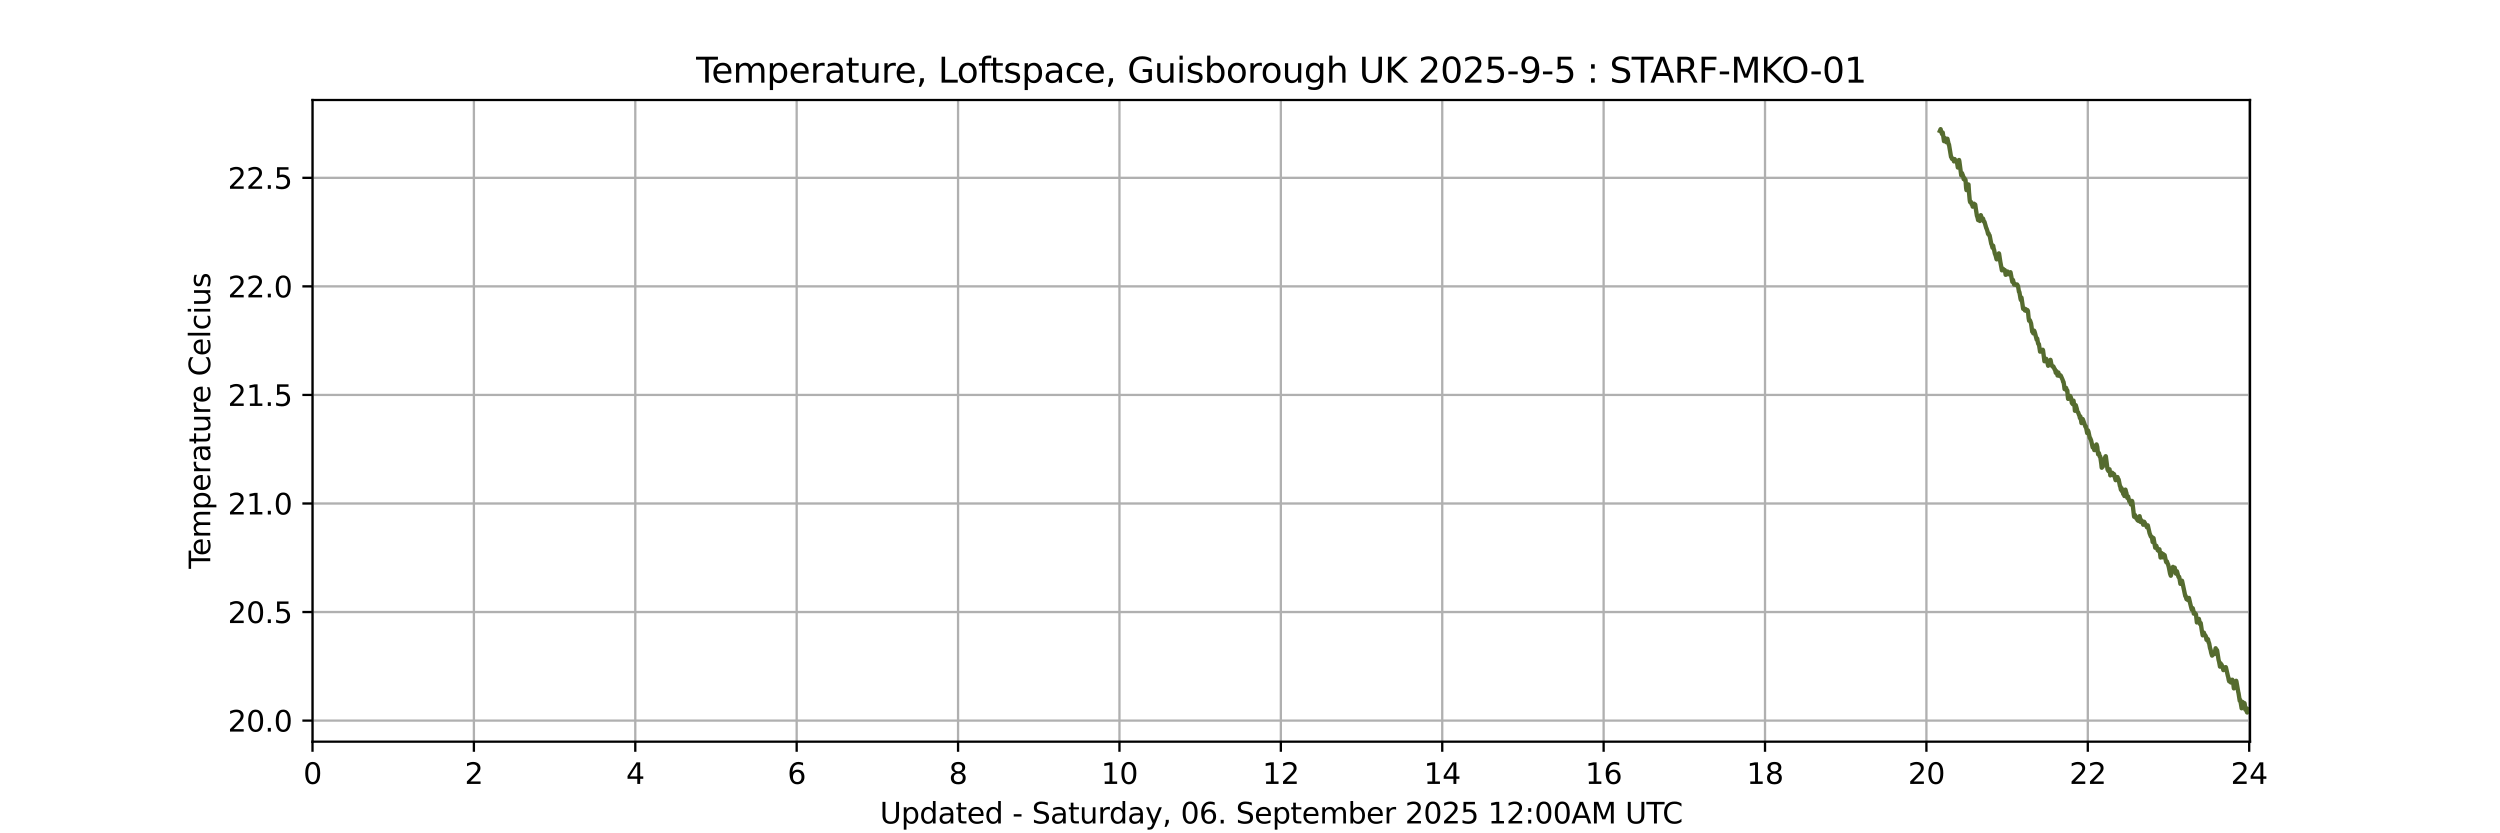 <?xml version="1.0" encoding="utf-8" standalone="no"?>
<!DOCTYPE svg PUBLIC "-//W3C//DTD SVG 1.1//EN"
  "http://www.w3.org/Graphics/SVG/1.1/DTD/svg11.dtd">
<svg xmlns:xlink="http://www.w3.org/1999/xlink" width="864pt" height="288pt" viewBox="0 0 864 288" xmlns="http://www.w3.org/2000/svg" version="1.1">
 <defs>
  <style type="text/css">*{stroke-linejoin: round; stroke-linecap: butt}</style>
 </defs>
 <g id="figure_1">
  <g id="patch_1">
   <path d="M 0 288 
L 864 288 
L 864 0 
L 0 0 
z
" style="fill: #ffffff"/>
  </g>
  <g id="axes_1">
   <g id="patch_2">
    <path d="M 108 256.32 
L 777.6 256.32 
L 777.6 34.56 
L 108 34.56 
z
" style="fill: #ffffff"/>
   </g>
   <g id="matplotlib.axis_1">
    <g id="xtick_1">
     <g id="line2d_1">
      <path d="M 108 256.32 
L 108 34.56 
" clip-path="url(#p10f1453104)" style="fill: none; stroke: #b0b0b0; stroke-width: 0.8; stroke-linecap: square"/>
     </g>
     <g id="line2d_2">
      <defs>
       <path id="mebbc274915" d="M 0 0 
L 0 3.5 
" style="stroke: #000000; stroke-width: 0.8"/>
      </defs>
      <g>
       <use xlink:href="#mebbc274915" x="108" y="256.32" style="stroke: #000000; stroke-width: 0.8"/>
      </g>
     </g>
     <g id="text_1">
      <!-- 0 -->
      <g transform="translate(104.819 270.918) scale(0.1 -0.1)">
       <defs>
        <path id="DejaVuSans-30" d="M 2034 4250 
Q 1547 4250 1301 3770 
Q 1056 3291 1056 2328 
Q 1056 1369 1301 889 
Q 1547 409 2034 409 
Q 2525 409 2770 889 
Q 3016 1369 3016 2328 
Q 3016 3291 2770 3770 
Q 2525 4250 2034 4250 
z
M 2034 4750 
Q 2819 4750 3233 4129 
Q 3647 3509 3647 2328 
Q 3647 1150 3233 529 
Q 2819 -91 2034 -91 
Q 1250 -91 836 529 
Q 422 1150 422 2328 
Q 422 3509 836 4129 
Q 1250 4750 2034 4750 
z
" transform="scale(0.016)"/>
       </defs>
       <use xlink:href="#DejaVuSans-30"/>
      </g>
     </g>
    </g>
    <g id="xtick_2">
     <g id="line2d_3">
      <path d="M 163.777 256.32 
L 163.777 34.56 
" clip-path="url(#p10f1453104)" style="fill: none; stroke: #b0b0b0; stroke-width: 0.8; stroke-linecap: square"/>
     </g>
     <g id="line2d_4">
      <g>
       <use xlink:href="#mebbc274915" x="163.777" y="256.32" style="stroke: #000000; stroke-width: 0.8"/>
      </g>
     </g>
     <g id="text_2">
      <!-- 2 -->
      <g transform="translate(160.596 270.918) scale(0.1 -0.1)">
       <defs>
        <path id="DejaVuSans-32" d="M 1228 531 
L 3431 531 
L 3431 0 
L 469 0 
L 469 531 
Q 828 903 1448 1529 
Q 2069 2156 2228 2338 
Q 2531 2678 2651 2914 
Q 2772 3150 2772 3378 
Q 2772 3750 2511 3984 
Q 2250 4219 1831 4219 
Q 1534 4219 1204 4116 
Q 875 4013 500 3803 
L 500 4441 
Q 881 4594 1212 4672 
Q 1544 4750 1819 4750 
Q 2544 4750 2975 4387 
Q 3406 4025 3406 3419 
Q 3406 3131 3298 2873 
Q 3191 2616 2906 2266 
Q 2828 2175 2409 1742 
Q 1991 1309 1228 531 
z
" transform="scale(0.016)"/>
       </defs>
       <use xlink:href="#DejaVuSans-32"/>
      </g>
     </g>
    </g>
    <g id="xtick_3">
     <g id="line2d_5">
      <path d="M 219.554 256.32 
L 219.554 34.56 
" clip-path="url(#p10f1453104)" style="fill: none; stroke: #b0b0b0; stroke-width: 0.8; stroke-linecap: square"/>
     </g>
     <g id="line2d_6">
      <g>
       <use xlink:href="#mebbc274915" x="219.554" y="256.32" style="stroke: #000000; stroke-width: 0.8"/>
      </g>
     </g>
     <g id="text_3">
      <!-- 4 -->
      <g transform="translate(216.372 270.918) scale(0.1 -0.1)">
       <defs>
        <path id="DejaVuSans-34" d="M 2419 4116 
L 825 1625 
L 2419 1625 
L 2419 4116 
z
M 2253 4666 
L 3047 4666 
L 3047 1625 
L 3713 1625 
L 3713 1100 
L 3047 1100 
L 3047 0 
L 2419 0 
L 2419 1100 
L 313 1100 
L 313 1709 
L 2253 4666 
z
" transform="scale(0.016)"/>
       </defs>
       <use xlink:href="#DejaVuSans-34"/>
      </g>
     </g>
    </g>
    <g id="xtick_4">
     <g id="line2d_7">
      <path d="M 275.33 256.32 
L 275.33 34.56 
" clip-path="url(#p10f1453104)" style="fill: none; stroke: #b0b0b0; stroke-width: 0.8; stroke-linecap: square"/>
     </g>
     <g id="line2d_8">
      <g>
       <use xlink:href="#mebbc274915" x="275.33" y="256.32" style="stroke: #000000; stroke-width: 0.8"/>
      </g>
     </g>
     <g id="text_4">
      <!-- 6 -->
      <g transform="translate(272.149 270.918) scale(0.1 -0.1)">
       <defs>
        <path id="DejaVuSans-36" d="M 2113 2584 
Q 1688 2584 1439 2293 
Q 1191 2003 1191 1497 
Q 1191 994 1439 701 
Q 1688 409 2113 409 
Q 2538 409 2786 701 
Q 3034 994 3034 1497 
Q 3034 2003 2786 2293 
Q 2538 2584 2113 2584 
z
M 3366 4563 
L 3366 3988 
Q 3128 4100 2886 4159 
Q 2644 4219 2406 4219 
Q 1781 4219 1451 3797 
Q 1122 3375 1075 2522 
Q 1259 2794 1537 2939 
Q 1816 3084 2150 3084 
Q 2853 3084 3261 2657 
Q 3669 2231 3669 1497 
Q 3669 778 3244 343 
Q 2819 -91 2113 -91 
Q 1303 -91 875 529 
Q 447 1150 447 2328 
Q 447 3434 972 4092 
Q 1497 4750 2381 4750 
Q 2619 4750 2861 4703 
Q 3103 4656 3366 4563 
z
" transform="scale(0.016)"/>
       </defs>
       <use xlink:href="#DejaVuSans-36"/>
      </g>
     </g>
    </g>
    <g id="xtick_5">
     <g id="line2d_9">
      <path d="M 331.107 256.32 
L 331.107 34.56 
" clip-path="url(#p10f1453104)" style="fill: none; stroke: #b0b0b0; stroke-width: 0.8; stroke-linecap: square"/>
     </g>
     <g id="line2d_10">
      <g>
       <use xlink:href="#mebbc274915" x="331.107" y="256.32" style="stroke: #000000; stroke-width: 0.8"/>
      </g>
     </g>
     <g id="text_5">
      <!-- 8 -->
      <g transform="translate(327.926 270.918) scale(0.1 -0.1)">
       <defs>
        <path id="DejaVuSans-38" d="M 2034 2216 
Q 1584 2216 1326 1975 
Q 1069 1734 1069 1313 
Q 1069 891 1326 650 
Q 1584 409 2034 409 
Q 2484 409 2743 651 
Q 3003 894 3003 1313 
Q 3003 1734 2745 1975 
Q 2488 2216 2034 2216 
z
M 1403 2484 
Q 997 2584 770 2862 
Q 544 3141 544 3541 
Q 544 4100 942 4425 
Q 1341 4750 2034 4750 
Q 2731 4750 3128 4425 
Q 3525 4100 3525 3541 
Q 3525 3141 3298 2862 
Q 3072 2584 2669 2484 
Q 3125 2378 3379 2068 
Q 3634 1759 3634 1313 
Q 3634 634 3220 271 
Q 2806 -91 2034 -91 
Q 1263 -91 848 271 
Q 434 634 434 1313 
Q 434 1759 690 2068 
Q 947 2378 1403 2484 
z
M 1172 3481 
Q 1172 3119 1398 2916 
Q 1625 2713 2034 2713 
Q 2441 2713 2670 2916 
Q 2900 3119 2900 3481 
Q 2900 3844 2670 4047 
Q 2441 4250 2034 4250 
Q 1625 4250 1398 4047 
Q 1172 3844 1172 3481 
z
" transform="scale(0.016)"/>
       </defs>
       <use xlink:href="#DejaVuSans-38"/>
      </g>
     </g>
    </g>
    <g id="xtick_6">
     <g id="line2d_11">
      <path d="M 386.884 256.32 
L 386.884 34.56 
" clip-path="url(#p10f1453104)" style="fill: none; stroke: #b0b0b0; stroke-width: 0.8; stroke-linecap: square"/>
     </g>
     <g id="line2d_12">
      <g>
       <use xlink:href="#mebbc274915" x="386.884" y="256.32" style="stroke: #000000; stroke-width: 0.8"/>
      </g>
     </g>
     <g id="text_6">
      <!-- 10 -->
      <g transform="translate(380.521 270.918) scale(0.1 -0.1)">
       <defs>
        <path id="DejaVuSans-31" d="M 794 531 
L 1825 531 
L 1825 4091 
L 703 3866 
L 703 4441 
L 1819 4666 
L 2450 4666 
L 2450 531 
L 3481 531 
L 3481 0 
L 794 0 
L 794 531 
z
" transform="scale(0.016)"/>
       </defs>
       <use xlink:href="#DejaVuSans-31"/>
       <use xlink:href="#DejaVuSans-30" x="63.623"/>
      </g>
     </g>
    </g>
    <g id="xtick_7">
     <g id="line2d_13">
      <path d="M 442.661 256.32 
L 442.661 34.56 
" clip-path="url(#p10f1453104)" style="fill: none; stroke: #b0b0b0; stroke-width: 0.8; stroke-linecap: square"/>
     </g>
     <g id="line2d_14">
      <g>
       <use xlink:href="#mebbc274915" x="442.661" y="256.32" style="stroke: #000000; stroke-width: 0.8"/>
      </g>
     </g>
     <g id="text_7">
      <!-- 12 -->
      <g transform="translate(436.298 270.918) scale(0.1 -0.1)">
       <use xlink:href="#DejaVuSans-31"/>
       <use xlink:href="#DejaVuSans-32" x="63.623"/>
      </g>
     </g>
    </g>
    <g id="xtick_8">
     <g id="line2d_15">
      <path d="M 498.437 256.32 
L 498.437 34.56 
" clip-path="url(#p10f1453104)" style="fill: none; stroke: #b0b0b0; stroke-width: 0.8; stroke-linecap: square"/>
     </g>
     <g id="line2d_16">
      <g>
       <use xlink:href="#mebbc274915" x="498.437" y="256.32" style="stroke: #000000; stroke-width: 0.8"/>
      </g>
     </g>
     <g id="text_8">
      <!-- 14 -->
      <g transform="translate(492.075 270.918) scale(0.1 -0.1)">
       <use xlink:href="#DejaVuSans-31"/>
       <use xlink:href="#DejaVuSans-34" x="63.623"/>
      </g>
     </g>
    </g>
    <g id="xtick_9">
     <g id="line2d_17">
      <path d="M 554.214 256.32 
L 554.214 34.56 
" clip-path="url(#p10f1453104)" style="fill: none; stroke: #b0b0b0; stroke-width: 0.8; stroke-linecap: square"/>
     </g>
     <g id="line2d_18">
      <g>
       <use xlink:href="#mebbc274915" x="554.214" y="256.32" style="stroke: #000000; stroke-width: 0.8"/>
      </g>
     </g>
     <g id="text_9">
      <!-- 16 -->
      <g transform="translate(547.852 270.918) scale(0.1 -0.1)">
       <use xlink:href="#DejaVuSans-31"/>
       <use xlink:href="#DejaVuSans-36" x="63.623"/>
      </g>
     </g>
    </g>
    <g id="xtick_10">
     <g id="line2d_19">
      <path d="M 609.991 256.32 
L 609.991 34.56 
" clip-path="url(#p10f1453104)" style="fill: none; stroke: #b0b0b0; stroke-width: 0.8; stroke-linecap: square"/>
     </g>
     <g id="line2d_20">
      <g>
       <use xlink:href="#mebbc274915" x="609.991" y="256.32" style="stroke: #000000; stroke-width: 0.8"/>
      </g>
     </g>
     <g id="text_10">
      <!-- 18 -->
      <g transform="translate(603.628 270.918) scale(0.1 -0.1)">
       <use xlink:href="#DejaVuSans-31"/>
       <use xlink:href="#DejaVuSans-38" x="63.623"/>
      </g>
     </g>
    </g>
    <g id="xtick_11">
     <g id="line2d_21">
      <path d="M 665.768 256.32 
L 665.768 34.56 
" clip-path="url(#p10f1453104)" style="fill: none; stroke: #b0b0b0; stroke-width: 0.8; stroke-linecap: square"/>
     </g>
     <g id="line2d_22">
      <g>
       <use xlink:href="#mebbc274915" x="665.768" y="256.32" style="stroke: #000000; stroke-width: 0.8"/>
      </g>
     </g>
     <g id="text_11">
      <!-- 20 -->
      <g transform="translate(659.405 270.918) scale(0.1 -0.1)">
       <use xlink:href="#DejaVuSans-32"/>
       <use xlink:href="#DejaVuSans-30" x="63.623"/>
      </g>
     </g>
    </g>
    <g id="xtick_12">
     <g id="line2d_23">
      <path d="M 721.544 256.32 
L 721.544 34.56 
" clip-path="url(#p10f1453104)" style="fill: none; stroke: #b0b0b0; stroke-width: 0.8; stroke-linecap: square"/>
     </g>
     <g id="line2d_24">
      <g>
       <use xlink:href="#mebbc274915" x="721.544" y="256.32" style="stroke: #000000; stroke-width: 0.8"/>
      </g>
     </g>
     <g id="text_12">
      <!-- 22 -->
      <g transform="translate(715.182 270.918) scale(0.1 -0.1)">
       <use xlink:href="#DejaVuSans-32"/>
       <use xlink:href="#DejaVuSans-32" x="63.623"/>
      </g>
     </g>
    </g>
    <g id="xtick_13">
     <g id="line2d_25">
      <path d="M 777.321 256.32 
L 777.321 34.56 
" clip-path="url(#p10f1453104)" style="fill: none; stroke: #b0b0b0; stroke-width: 0.8; stroke-linecap: square"/>
     </g>
     <g id="line2d_26">
      <g>
       <use xlink:href="#mebbc274915" x="777.321" y="256.32" style="stroke: #000000; stroke-width: 0.8"/>
      </g>
     </g>
     <g id="text_13">
      <!-- 24 -->
      <g transform="translate(770.959 270.918) scale(0.1 -0.1)">
       <use xlink:href="#DejaVuSans-32"/>
       <use xlink:href="#DejaVuSans-34" x="63.623"/>
      </g>
     </g>
    </g>
    <g id="text_14">
     <!-- Updated - Saturday, 06. September 2025 12:00AM UTC -->
     <g transform="translate(304.098 284.597) scale(0.1 -0.1)">
      <defs>
       <path id="DejaVuSans-55" d="M 556 4666 
L 1191 4666 
L 1191 1831 
Q 1191 1081 1462 751 
Q 1734 422 2344 422 
Q 2950 422 3222 751 
Q 3494 1081 3494 1831 
L 3494 4666 
L 4128 4666 
L 4128 1753 
Q 4128 841 3676 375 
Q 3225 -91 2344 -91 
Q 1459 -91 1007 375 
Q 556 841 556 1753 
L 556 4666 
z
" transform="scale(0.016)"/>
       <path id="DejaVuSans-70" d="M 1159 525 
L 1159 -1331 
L 581 -1331 
L 581 3500 
L 1159 3500 
L 1159 2969 
Q 1341 3281 1617 3432 
Q 1894 3584 2278 3584 
Q 2916 3584 3314 3078 
Q 3713 2572 3713 1747 
Q 3713 922 3314 415 
Q 2916 -91 2278 -91 
Q 1894 -91 1617 61 
Q 1341 213 1159 525 
z
M 3116 1747 
Q 3116 2381 2855 2742 
Q 2594 3103 2138 3103 
Q 1681 3103 1420 2742 
Q 1159 2381 1159 1747 
Q 1159 1113 1420 752 
Q 1681 391 2138 391 
Q 2594 391 2855 752 
Q 3116 1113 3116 1747 
z
" transform="scale(0.016)"/>
       <path id="DejaVuSans-64" d="M 2906 2969 
L 2906 4863 
L 3481 4863 
L 3481 0 
L 2906 0 
L 2906 525 
Q 2725 213 2448 61 
Q 2172 -91 1784 -91 
Q 1150 -91 751 415 
Q 353 922 353 1747 
Q 353 2572 751 3078 
Q 1150 3584 1784 3584 
Q 2172 3584 2448 3432 
Q 2725 3281 2906 2969 
z
M 947 1747 
Q 947 1113 1208 752 
Q 1469 391 1925 391 
Q 2381 391 2643 752 
Q 2906 1113 2906 1747 
Q 2906 2381 2643 2742 
Q 2381 3103 1925 3103 
Q 1469 3103 1208 2742 
Q 947 2381 947 1747 
z
" transform="scale(0.016)"/>
       <path id="DejaVuSans-61" d="M 2194 1759 
Q 1497 1759 1228 1600 
Q 959 1441 959 1056 
Q 959 750 1161 570 
Q 1363 391 1709 391 
Q 2188 391 2477 730 
Q 2766 1069 2766 1631 
L 2766 1759 
L 2194 1759 
z
M 3341 1997 
L 3341 0 
L 2766 0 
L 2766 531 
Q 2569 213 2275 61 
Q 1981 -91 1556 -91 
Q 1019 -91 701 211 
Q 384 513 384 1019 
Q 384 1609 779 1909 
Q 1175 2209 1959 2209 
L 2766 2209 
L 2766 2266 
Q 2766 2663 2505 2880 
Q 2244 3097 1772 3097 
Q 1472 3097 1187 3025 
Q 903 2953 641 2809 
L 641 3341 
Q 956 3463 1253 3523 
Q 1550 3584 1831 3584 
Q 2591 3584 2966 3190 
Q 3341 2797 3341 1997 
z
" transform="scale(0.016)"/>
       <path id="DejaVuSans-74" d="M 1172 4494 
L 1172 3500 
L 2356 3500 
L 2356 3053 
L 1172 3053 
L 1172 1153 
Q 1172 725 1289 603 
Q 1406 481 1766 481 
L 2356 481 
L 2356 0 
L 1766 0 
Q 1100 0 847 248 
Q 594 497 594 1153 
L 594 3053 
L 172 3053 
L 172 3500 
L 594 3500 
L 594 4494 
L 1172 4494 
z
" transform="scale(0.016)"/>
       <path id="DejaVuSans-65" d="M 3597 1894 
L 3597 1613 
L 953 1613 
Q 991 1019 1311 708 
Q 1631 397 2203 397 
Q 2534 397 2845 478 
Q 3156 559 3463 722 
L 3463 178 
Q 3153 47 2828 -22 
Q 2503 -91 2169 -91 
Q 1331 -91 842 396 
Q 353 884 353 1716 
Q 353 2575 817 3079 
Q 1281 3584 2069 3584 
Q 2775 3584 3186 3129 
Q 3597 2675 3597 1894 
z
M 3022 2063 
Q 3016 2534 2758 2815 
Q 2500 3097 2075 3097 
Q 1594 3097 1305 2825 
Q 1016 2553 972 2059 
L 3022 2063 
z
" transform="scale(0.016)"/>
       <path id="DejaVuSans-20" transform="scale(0.016)"/>
       <path id="DejaVuSans-2d" d="M 313 2009 
L 1997 2009 
L 1997 1497 
L 313 1497 
L 313 2009 
z
" transform="scale(0.016)"/>
       <path id="DejaVuSans-53" d="M 3425 4513 
L 3425 3897 
Q 3066 4069 2747 4153 
Q 2428 4238 2131 4238 
Q 1616 4238 1336 4038 
Q 1056 3838 1056 3469 
Q 1056 3159 1242 3001 
Q 1428 2844 1947 2747 
L 2328 2669 
Q 3034 2534 3370 2195 
Q 3706 1856 3706 1288 
Q 3706 609 3251 259 
Q 2797 -91 1919 -91 
Q 1588 -91 1214 -16 
Q 841 59 441 206 
L 441 856 
Q 825 641 1194 531 
Q 1563 422 1919 422 
Q 2459 422 2753 634 
Q 3047 847 3047 1241 
Q 3047 1584 2836 1778 
Q 2625 1972 2144 2069 
L 1759 2144 
Q 1053 2284 737 2584 
Q 422 2884 422 3419 
Q 422 4038 858 4394 
Q 1294 4750 2059 4750 
Q 2388 4750 2728 4690 
Q 3069 4631 3425 4513 
z
" transform="scale(0.016)"/>
       <path id="DejaVuSans-75" d="M 544 1381 
L 544 3500 
L 1119 3500 
L 1119 1403 
Q 1119 906 1312 657 
Q 1506 409 1894 409 
Q 2359 409 2629 706 
Q 2900 1003 2900 1516 
L 2900 3500 
L 3475 3500 
L 3475 0 
L 2900 0 
L 2900 538 
Q 2691 219 2414 64 
Q 2138 -91 1772 -91 
Q 1169 -91 856 284 
Q 544 659 544 1381 
z
M 1991 3584 
L 1991 3584 
z
" transform="scale(0.016)"/>
       <path id="DejaVuSans-72" d="M 2631 2963 
Q 2534 3019 2420 3045 
Q 2306 3072 2169 3072 
Q 1681 3072 1420 2755 
Q 1159 2438 1159 1844 
L 1159 0 
L 581 0 
L 581 3500 
L 1159 3500 
L 1159 2956 
Q 1341 3275 1631 3429 
Q 1922 3584 2338 3584 
Q 2397 3584 2469 3576 
Q 2541 3569 2628 3553 
L 2631 2963 
z
" transform="scale(0.016)"/>
       <path id="DejaVuSans-79" d="M 2059 -325 
Q 1816 -950 1584 -1140 
Q 1353 -1331 966 -1331 
L 506 -1331 
L 506 -850 
L 844 -850 
Q 1081 -850 1212 -737 
Q 1344 -625 1503 -206 
L 1606 56 
L 191 3500 
L 800 3500 
L 1894 763 
L 2988 3500 
L 3597 3500 
L 2059 -325 
z
" transform="scale(0.016)"/>
       <path id="DejaVuSans-2c" d="M 750 794 
L 1409 794 
L 1409 256 
L 897 -744 
L 494 -744 
L 750 256 
L 750 794 
z
" transform="scale(0.016)"/>
       <path id="DejaVuSans-2e" d="M 684 794 
L 1344 794 
L 1344 0 
L 684 0 
L 684 794 
z
" transform="scale(0.016)"/>
       <path id="DejaVuSans-6d" d="M 3328 2828 
Q 3544 3216 3844 3400 
Q 4144 3584 4550 3584 
Q 5097 3584 5394 3201 
Q 5691 2819 5691 2113 
L 5691 0 
L 5113 0 
L 5113 2094 
Q 5113 2597 4934 2840 
Q 4756 3084 4391 3084 
Q 3944 3084 3684 2787 
Q 3425 2491 3425 1978 
L 3425 0 
L 2847 0 
L 2847 2094 
Q 2847 2600 2669 2842 
Q 2491 3084 2119 3084 
Q 1678 3084 1418 2786 
Q 1159 2488 1159 1978 
L 1159 0 
L 581 0 
L 581 3500 
L 1159 3500 
L 1159 2956 
Q 1356 3278 1631 3431 
Q 1906 3584 2284 3584 
Q 2666 3584 2933 3390 
Q 3200 3197 3328 2828 
z
" transform="scale(0.016)"/>
       <path id="DejaVuSans-62" d="M 3116 1747 
Q 3116 2381 2855 2742 
Q 2594 3103 2138 3103 
Q 1681 3103 1420 2742 
Q 1159 2381 1159 1747 
Q 1159 1113 1420 752 
Q 1681 391 2138 391 
Q 2594 391 2855 752 
Q 3116 1113 3116 1747 
z
M 1159 2969 
Q 1341 3281 1617 3432 
Q 1894 3584 2278 3584 
Q 2916 3584 3314 3078 
Q 3713 2572 3713 1747 
Q 3713 922 3314 415 
Q 2916 -91 2278 -91 
Q 1894 -91 1617 61 
Q 1341 213 1159 525 
L 1159 0 
L 581 0 
L 581 4863 
L 1159 4863 
L 1159 2969 
z
" transform="scale(0.016)"/>
       <path id="DejaVuSans-35" d="M 691 4666 
L 3169 4666 
L 3169 4134 
L 1269 4134 
L 1269 2991 
Q 1406 3038 1543 3061 
Q 1681 3084 1819 3084 
Q 2600 3084 3056 2656 
Q 3513 2228 3513 1497 
Q 3513 744 3044 326 
Q 2575 -91 1722 -91 
Q 1428 -91 1123 -41 
Q 819 9 494 109 
L 494 744 
Q 775 591 1075 516 
Q 1375 441 1709 441 
Q 2250 441 2565 725 
Q 2881 1009 2881 1497 
Q 2881 1984 2565 2268 
Q 2250 2553 1709 2553 
Q 1456 2553 1204 2497 
Q 953 2441 691 2322 
L 691 4666 
z
" transform="scale(0.016)"/>
       <path id="DejaVuSans-3a" d="M 750 794 
L 1409 794 
L 1409 0 
L 750 0 
L 750 794 
z
M 750 3309 
L 1409 3309 
L 1409 2516 
L 750 2516 
L 750 3309 
z
" transform="scale(0.016)"/>
       <path id="DejaVuSans-41" d="M 2188 4044 
L 1331 1722 
L 3047 1722 
L 2188 4044 
z
M 1831 4666 
L 2547 4666 
L 4325 0 
L 3669 0 
L 3244 1197 
L 1141 1197 
L 716 0 
L 50 0 
L 1831 4666 
z
" transform="scale(0.016)"/>
       <path id="DejaVuSans-4d" d="M 628 4666 
L 1569 4666 
L 2759 1491 
L 3956 4666 
L 4897 4666 
L 4897 0 
L 4281 0 
L 4281 4097 
L 3078 897 
L 2444 897 
L 1241 4097 
L 1241 0 
L 628 0 
L 628 4666 
z
" transform="scale(0.016)"/>
       <path id="DejaVuSans-54" d="M -19 4666 
L 3928 4666 
L 3928 4134 
L 2272 4134 
L 2272 0 
L 1638 0 
L 1638 4134 
L -19 4134 
L -19 4666 
z
" transform="scale(0.016)"/>
       <path id="DejaVuSans-43" d="M 4122 4306 
L 4122 3641 
Q 3803 3938 3442 4084 
Q 3081 4231 2675 4231 
Q 1875 4231 1450 3742 
Q 1025 3253 1025 2328 
Q 1025 1406 1450 917 
Q 1875 428 2675 428 
Q 3081 428 3442 575 
Q 3803 722 4122 1019 
L 4122 359 
Q 3791 134 3420 21 
Q 3050 -91 2638 -91 
Q 1578 -91 968 557 
Q 359 1206 359 2328 
Q 359 3453 968 4101 
Q 1578 4750 2638 4750 
Q 3056 4750 3426 4639 
Q 3797 4528 4122 4306 
z
" transform="scale(0.016)"/>
      </defs>
      <use xlink:href="#DejaVuSans-55"/>
      <use xlink:href="#DejaVuSans-70" x="73.193"/>
      <use xlink:href="#DejaVuSans-64" x="136.67"/>
      <use xlink:href="#DejaVuSans-61" x="200.146"/>
      <use xlink:href="#DejaVuSans-74" x="261.426"/>
      <use xlink:href="#DejaVuSans-65" x="300.635"/>
      <use xlink:href="#DejaVuSans-64" x="362.158"/>
      <use xlink:href="#DejaVuSans-20" x="425.635"/>
      <use xlink:href="#DejaVuSans-2d" x="457.422"/>
      <use xlink:href="#DejaVuSans-20" x="493.506"/>
      <use xlink:href="#DejaVuSans-53" x="525.293"/>
      <use xlink:href="#DejaVuSans-61" x="588.77"/>
      <use xlink:href="#DejaVuSans-74" x="650.049"/>
      <use xlink:href="#DejaVuSans-75" x="689.258"/>
      <use xlink:href="#DejaVuSans-72" x="752.637"/>
      <use xlink:href="#DejaVuSans-64" x="792"/>
      <use xlink:href="#DejaVuSans-61" x="855.477"/>
      <use xlink:href="#DejaVuSans-79" x="916.756"/>
      <use xlink:href="#DejaVuSans-2c" x="975.936"/>
      <use xlink:href="#DejaVuSans-20" x="1007.723"/>
      <use xlink:href="#DejaVuSans-30" x="1039.51"/>
      <use xlink:href="#DejaVuSans-36" x="1103.133"/>
      <use xlink:href="#DejaVuSans-2e" x="1166.756"/>
      <use xlink:href="#DejaVuSans-20" x="1198.543"/>
      <use xlink:href="#DejaVuSans-53" x="1230.33"/>
      <use xlink:href="#DejaVuSans-65" x="1293.807"/>
      <use xlink:href="#DejaVuSans-70" x="1355.33"/>
      <use xlink:href="#DejaVuSans-74" x="1418.807"/>
      <use xlink:href="#DejaVuSans-65" x="1458.016"/>
      <use xlink:href="#DejaVuSans-6d" x="1519.539"/>
      <use xlink:href="#DejaVuSans-62" x="1616.951"/>
      <use xlink:href="#DejaVuSans-65" x="1680.428"/>
      <use xlink:href="#DejaVuSans-72" x="1741.951"/>
      <use xlink:href="#DejaVuSans-20" x="1783.064"/>
      <use xlink:href="#DejaVuSans-32" x="1814.852"/>
      <use xlink:href="#DejaVuSans-30" x="1878.475"/>
      <use xlink:href="#DejaVuSans-32" x="1942.098"/>
      <use xlink:href="#DejaVuSans-35" x="2005.721"/>
      <use xlink:href="#DejaVuSans-20" x="2069.344"/>
      <use xlink:href="#DejaVuSans-31" x="2101.131"/>
      <use xlink:href="#DejaVuSans-32" x="2164.754"/>
      <use xlink:href="#DejaVuSans-3a" x="2228.377"/>
      <use xlink:href="#DejaVuSans-30" x="2262.068"/>
      <use xlink:href="#DejaVuSans-30" x="2325.691"/>
      <use xlink:href="#DejaVuSans-41" x="2389.314"/>
      <use xlink:href="#DejaVuSans-4d" x="2457.723"/>
      <use xlink:href="#DejaVuSans-20" x="2544.002"/>
      <use xlink:href="#DejaVuSans-55" x="2575.789"/>
      <use xlink:href="#DejaVuSans-54" x="2648.982"/>
      <use xlink:href="#DejaVuSans-43" x="2704.191"/>
     </g>
    </g>
   </g>
   <g id="matplotlib.axis_2">
    <g id="ytick_1">
     <g id="line2d_27">
      <path d="M 108 249.039 
L 777.6 249.039 
" clip-path="url(#p10f1453104)" style="fill: none; stroke: #b0b0b0; stroke-width: 0.8; stroke-linecap: square"/>
     </g>
     <g id="line2d_28">
      <defs>
       <path id="m8f2005ac32" d="M 0 0 
L -3.5 0 
" style="stroke: #000000; stroke-width: 0.8"/>
      </defs>
      <g>
       <use xlink:href="#m8f2005ac32" x="108" y="249.039" style="stroke: #000000; stroke-width: 0.8"/>
      </g>
     </g>
     <g id="text_15">
      <!-- 20.0 -->
      <g transform="translate(78.734 252.839) scale(0.1 -0.1)">
       <use xlink:href="#DejaVuSans-32"/>
       <use xlink:href="#DejaVuSans-30" x="63.623"/>
       <use xlink:href="#DejaVuSans-2e" x="127.246"/>
       <use xlink:href="#DejaVuSans-30" x="159.033"/>
      </g>
     </g>
    </g>
    <g id="ytick_2">
     <g id="line2d_29">
      <path d="M 108 211.523 
L 777.6 211.523 
" clip-path="url(#p10f1453104)" style="fill: none; stroke: #b0b0b0; stroke-width: 0.8; stroke-linecap: square"/>
     </g>
     <g id="line2d_30">
      <g>
       <use xlink:href="#m8f2005ac32" x="108" y="211.523" style="stroke: #000000; stroke-width: 0.8"/>
      </g>
     </g>
     <g id="text_16">
      <!-- 20.5 -->
      <g transform="translate(78.734 215.322) scale(0.1 -0.1)">
       <use xlink:href="#DejaVuSans-32"/>
       <use xlink:href="#DejaVuSans-30" x="63.623"/>
       <use xlink:href="#DejaVuSans-2e" x="127.246"/>
       <use xlink:href="#DejaVuSans-35" x="159.033"/>
      </g>
     </g>
    </g>
    <g id="ytick_3">
     <g id="line2d_31">
      <path d="M 108 174.007 
L 777.6 174.007 
" clip-path="url(#p10f1453104)" style="fill: none; stroke: #b0b0b0; stroke-width: 0.8; stroke-linecap: square"/>
     </g>
     <g id="line2d_32">
      <g>
       <use xlink:href="#m8f2005ac32" x="108" y="174.007" style="stroke: #000000; stroke-width: 0.8"/>
      </g>
     </g>
     <g id="text_17">
      <!-- 21.0 -->
      <g transform="translate(78.734 177.806) scale(0.1 -0.1)">
       <use xlink:href="#DejaVuSans-32"/>
       <use xlink:href="#DejaVuSans-31" x="63.623"/>
       <use xlink:href="#DejaVuSans-2e" x="127.246"/>
       <use xlink:href="#DejaVuSans-30" x="159.033"/>
      </g>
     </g>
    </g>
    <g id="ytick_4">
     <g id="line2d_33">
      <path d="M 108 136.491 
L 777.6 136.491 
" clip-path="url(#p10f1453104)" style="fill: none; stroke: #b0b0b0; stroke-width: 0.8; stroke-linecap: square"/>
     </g>
     <g id="line2d_34">
      <g>
       <use xlink:href="#m8f2005ac32" x="108" y="136.491" style="stroke: #000000; stroke-width: 0.8"/>
      </g>
     </g>
     <g id="text_18">
      <!-- 21.5 -->
      <g transform="translate(78.734 140.29) scale(0.1 -0.1)">
       <use xlink:href="#DejaVuSans-32"/>
       <use xlink:href="#DejaVuSans-31" x="63.623"/>
       <use xlink:href="#DejaVuSans-2e" x="127.246"/>
       <use xlink:href="#DejaVuSans-35" x="159.033"/>
      </g>
     </g>
    </g>
    <g id="ytick_5">
     <g id="line2d_35">
      <path d="M 108 98.975 
L 777.6 98.975 
" clip-path="url(#p10f1453104)" style="fill: none; stroke: #b0b0b0; stroke-width: 0.8; stroke-linecap: square"/>
     </g>
     <g id="line2d_36">
      <g>
       <use xlink:href="#m8f2005ac32" x="108" y="98.975" style="stroke: #000000; stroke-width: 0.8"/>
      </g>
     </g>
     <g id="text_19">
      <!-- 22.0 -->
      <g transform="translate(78.734 102.774) scale(0.1 -0.1)">
       <use xlink:href="#DejaVuSans-32"/>
       <use xlink:href="#DejaVuSans-32" x="63.623"/>
       <use xlink:href="#DejaVuSans-2e" x="127.246"/>
       <use xlink:href="#DejaVuSans-30" x="159.033"/>
      </g>
     </g>
    </g>
    <g id="ytick_6">
     <g id="line2d_37">
      <path d="M 108 61.458 
L 777.6 61.458 
" clip-path="url(#p10f1453104)" style="fill: none; stroke: #b0b0b0; stroke-width: 0.8; stroke-linecap: square"/>
     </g>
     <g id="line2d_38">
      <g>
       <use xlink:href="#m8f2005ac32" x="108" y="61.458" style="stroke: #000000; stroke-width: 0.8"/>
      </g>
     </g>
     <g id="text_20">
      <!-- 22.5 -->
      <g transform="translate(78.734 65.258) scale(0.1 -0.1)">
       <use xlink:href="#DejaVuSans-32"/>
       <use xlink:href="#DejaVuSans-32" x="63.623"/>
       <use xlink:href="#DejaVuSans-2e" x="127.246"/>
       <use xlink:href="#DejaVuSans-35" x="159.033"/>
      </g>
     </g>
    </g>
    <g id="text_21">
     <!-- Temperature Celcius -->
     <g transform="translate(72.655 196.567) rotate(-90) scale(0.1 -0.1)">
      <defs>
       <path id="DejaVuSans-6c" d="M 603 4863 
L 1178 4863 
L 1178 0 
L 603 0 
L 603 4863 
z
" transform="scale(0.016)"/>
       <path id="DejaVuSans-63" d="M 3122 3366 
L 3122 2828 
Q 2878 2963 2633 3030 
Q 2388 3097 2138 3097 
Q 1578 3097 1268 2742 
Q 959 2388 959 1747 
Q 959 1106 1268 751 
Q 1578 397 2138 397 
Q 2388 397 2633 464 
Q 2878 531 3122 666 
L 3122 134 
Q 2881 22 2623 -34 
Q 2366 -91 2075 -91 
Q 1284 -91 818 406 
Q 353 903 353 1747 
Q 353 2603 823 3093 
Q 1294 3584 2113 3584 
Q 2378 3584 2631 3529 
Q 2884 3475 3122 3366 
z
" transform="scale(0.016)"/>
       <path id="DejaVuSans-69" d="M 603 3500 
L 1178 3500 
L 1178 0 
L 603 0 
L 603 3500 
z
M 603 4863 
L 1178 4863 
L 1178 4134 
L 603 4134 
L 603 4863 
z
" transform="scale(0.016)"/>
       <path id="DejaVuSans-73" d="M 2834 3397 
L 2834 2853 
Q 2591 2978 2328 3040 
Q 2066 3103 1784 3103 
Q 1356 3103 1142 2972 
Q 928 2841 928 2578 
Q 928 2378 1081 2264 
Q 1234 2150 1697 2047 
L 1894 2003 
Q 2506 1872 2764 1633 
Q 3022 1394 3022 966 
Q 3022 478 2636 193 
Q 2250 -91 1575 -91 
Q 1294 -91 989 -36 
Q 684 19 347 128 
L 347 722 
Q 666 556 975 473 
Q 1284 391 1588 391 
Q 1994 391 2212 530 
Q 2431 669 2431 922 
Q 2431 1156 2273 1281 
Q 2116 1406 1581 1522 
L 1381 1569 
Q 847 1681 609 1914 
Q 372 2147 372 2553 
Q 372 3047 722 3315 
Q 1072 3584 1716 3584 
Q 2034 3584 2315 3537 
Q 2597 3491 2834 3397 
z
" transform="scale(0.016)"/>
      </defs>
      <use xlink:href="#DejaVuSans-54"/>
      <use xlink:href="#DejaVuSans-65" x="44.084"/>
      <use xlink:href="#DejaVuSans-6d" x="105.607"/>
      <use xlink:href="#DejaVuSans-70" x="203.02"/>
      <use xlink:href="#DejaVuSans-65" x="266.496"/>
      <use xlink:href="#DejaVuSans-72" x="328.02"/>
      <use xlink:href="#DejaVuSans-61" x="369.133"/>
      <use xlink:href="#DejaVuSans-74" x="430.412"/>
      <use xlink:href="#DejaVuSans-75" x="469.621"/>
      <use xlink:href="#DejaVuSans-72" x="533"/>
      <use xlink:href="#DejaVuSans-65" x="571.863"/>
      <use xlink:href="#DejaVuSans-20" x="633.387"/>
      <use xlink:href="#DejaVuSans-43" x="665.174"/>
      <use xlink:href="#DejaVuSans-65" x="734.998"/>
      <use xlink:href="#DejaVuSans-6c" x="796.521"/>
      <use xlink:href="#DejaVuSans-63" x="824.305"/>
      <use xlink:href="#DejaVuSans-69" x="879.285"/>
      <use xlink:href="#DejaVuSans-75" x="907.068"/>
      <use xlink:href="#DejaVuSans-73" x="970.447"/>
     </g>
    </g>
   </g>
   <g id="line2d_39">
    <path d="M 670.416 45.255 
L 670.675 44.64 
L 670.699 44.671 
L 670.758 44.98 
L 670.925 45.666 
L 671.192 46.362 
L 671.197 46.349 
L 671.267 46.143 
L 671.383 45.785 
L 671.415 45.861 
L 671.845 48.781 
L 671.952 48.433 
L 672.151 47.699 
L 672.167 47.719 
L 672.636 49.139 
L 672.669 49.054 
L 672.835 48.553 
L 672.996 47.986 
L 673.029 47.957 
L 673.075 48.13 
L 673.486 49.983 
L 673.527 49.896 
L 673.557 49.895 
L 673.576 49.999 
L 674.279 54.223 
L 674.295 54.192 
L 674.334 54.119 
L 674.379 54.264 
L 674.579 54.841 
L 674.584 54.83 
L 674.691 54.968 
L 674.726 54.894 
L 674.769 54.772 
L 674.851 54.82 
L 674.996 54.955 
L 675.002 54.945 
L 675.043 54.901 
L 675.093 55.007 
L 675.301 55.785 
L 675.362 55.553 
L 675.51 54.969 
L 675.555 55.07 
L 675.635 55.175 
L 675.852 55.623 
L 675.918 55.518 
L 675.93 55.506 
L 676.007 55.655 
L 676.137 55.726 
L 676.14 55.722 
L 676.245 55.564 
L 676.28 55.665 
L 676.392 56.441 
L 676.627 57.891 
L 676.63 57.882 
L 676.702 57.778 
L 677.049 55.295 
L 677.153 55.734 
L 677.798 60.592 
L 677.824 60.572 
L 678.081 59.849 
L 678.141 60.055 
L 678.447 60.798 
L 678.651 61.918 
L 678.686 61.793 
L 678.899 61.552 
L 678.702 61.814 
L 678.944 61.714 
L 679.141 62.389 
L 679.184 62.264 
L 679.251 62.104 
L 679.291 62.29 
L 679.485 64.932 
L 679.616 65.697 
L 679.635 65.666 
L 679.929 63.911 
L 679.944 63.955 
L 680.144 64.193 
L 679.972 63.937 
L 680.149 64.181 
L 680.259 63.727 
L 680.322 63.796 
L 680.488 66.435 
L 680.728 69.111 
L 680.822 69.658 
L 680.906 69.891 
L 680.968 69.864 
L 681.126 69.733 
L 681.133 69.743 
L 681.412 70.613 
L 681.483 70.502 
L 681.514 70.486 
L 681.565 70.58 
L 681.767 71.427 
L 681.838 71.275 
L 682.031 70.647 
L 682.21 70.39 
L 682.287 70.571 
L 682.41 70.763 
L 682.447 70.726 
L 682.573 70.714 
L 682.456 70.694 
L 682.583 70.698 
L 682.608 70.669 
L 682.651 70.786 
L 682.82 72.009 
L 683.223 74.56 
L 683.226 74.556 
L 683.425 75.12 
L 683.636 76.071 
L 683.655 76.041 
L 684.014 75.667 
L 684.058 75.833 
L 684.223 76.362 
L 684.236 76.353 
L 684.27 76.245 
L 684.427 75.08 
L 684.558 74.363 
L 684.588 74.377 
L 684.941 75.586 
L 684.976 75.566 
L 685.004 75.531 
L 685.042 75.62 
L 685.081 75.597 
L 685.218 75.644 
L 685.319 75.531 
L 685.226 75.654 
L 685.374 75.647 
L 685.635 76.616 
L 685.643 76.604 
L 685.714 76.635 
L 685.765 76.569 
L 685.767 76.562 
L 685.846 76.703 
L 686.451 78.834 
L 686.497 78.84 
L 686.52 78.937 
L 686.577 79.048 
L 686.852 79.892 
L 686.854 79.889 
L 686.887 80.035 
L 687.079 80.875 
L 687.099 80.896 
L 687.15 80.723 
L 687.239 80.615 
L 687.173 80.737 
L 687.275 80.702 
L 687.472 81.357 
L 687.556 81.277 
L 687.614 81.379 
L 688.181 84.27 
L 688.201 84.251 
L 688.204 84.248 
L 688.27 84.352 
L 688.608 85.603 
L 688.648 85.509 
L 688.824 84.915 
L 688.849 84.972 
L 689.066 86.214 
L 689.098 86.171 
L 689.141 86.275 
L 689.408 87.615 
L 689.687 88.315 
L 690.01 89.601 
L 690.011 89.597 
L 690.08 89.642 
L 690.054 89.573 
L 690.115 89.561 
L 690.246 89.115 
L 690.31 88.969 
L 690.37 89.073 
L 690.501 88.963 
L 690.812 87.565 
L 690.868 87.637 
L 691.008 88.514 
L 691.312 90.516 
L 691.864 93.429 
L 691.892 93.354 
L 692.065 92.798 
L 692.067 92.801 
L 692.261 92.908 
L 692.407 93.28 
L 692.44 93.253 
L 692.483 93.343 
L 692.547 93.219 
L 692.575 93.191 
L 692.614 93.372 
L 692.652 93.512 
L 692.734 93.455 
L 692.771 93.475 
L 692.822 93.381 
L 692.851 93.33 
L 692.924 93.455 
L 693.154 94.974 
L 693.262 94.823 
L 693.302 94.828 
L 693.331 94.919 
L 693.341 94.909 
L 693.55 94.586 
L 693.741 93.876 
L 693.742 93.88 
L 694.162 94.775 
L 693.774 93.826 
L 694.19 94.731 
L 694.256 94.531 
L 694.316 94.29 
L 694.389 94.313 
L 694.538 94.671 
L 694.573 94.55 
L 694.673 94.44 
L 694.803 94.076 
L 694.857 94.201 
L 695.295 96.577 
L 695.467 97.422 
L 695.477 97.392 
L 695.551 97.047 
L 695.634 96.716 
L 695.694 96.803 
L 695.698 96.797 
L 695.736 96.942 
L 696.074 98.377 
L 696.081 98.357 
L 696.336 98.077 
L 696.354 98.103 
L 696.558 98.444 
L 696.563 98.43 
L 696.683 98.406 
L 696.612 98.474 
L 696.684 98.408 
L 696.775 98.316 
L 696.827 98.38 
L 697.012 98.59 
L 697.02 98.578 
L 697.11 98.316 
L 697.174 98.433 
L 697.347 98.745 
L 697.424 98.848 
L 697.762 100.885 
L 697.817 100.796 
L 697.839 100.783 
L 697.88 100.909 
L 697.931 101.096 
L 698.288 103.214 
L 698.426 103.694 
L 698.472 103.463 
L 698.61 102.829 
L 698.638 102.931 
L 699.163 106.544 
L 699.168 106.541 
L 699.22 106.755 
L 699.299 106.649 
L 699.37 106.606 
L 699.413 106.654 
L 699.513 106.598 
L 699.534 106.664 
L 699.819 107.309 
L 699.589 106.616 
L 699.858 107.2 
L 699.98 106.954 
L 700.026 106.809 
L 700.092 106.957 
L 700.135 107.068 
L 700.281 107.454 
L 700.33 107.28 
L 700.463 107.112 
L 700.475 107.086 
L 700.537 107.203 
L 700.559 107.182 
L 700.606 107.119 
L 700.671 107.172 
L 700.851 107.466 
L 701.098 109.943 
L 701.263 110.849 
L 701.277 110.822 
L 701.319 110.836 
L 701.346 110.743 
L 701.473 110.65 
L 701.49 110.627 
L 701.647 110.943 
L 701.888 111.675 
L 701.899 111.666 
L 701.932 111.777 
L 702.338 114.636 
L 702.343 114.627 
L 702.519 114.794 
L 702.394 114.548 
L 702.554 114.77 
L 702.598 114.953 
L 702.71 115.206 
L 702.764 115.133 
L 702.803 114.957 
L 702.973 114.267 
L 703.037 114.322 
L 703.261 115 
L 703.292 115.106 
L 703.872 117.388 
L 703.969 117.053 
L 704.017 116.948 
L 704.08 117.067 
L 704.205 117.889 
L 704.392 118.819 
L 704.556 119.015 
L 704.566 118.976 
L 704.637 118.906 
L 704.665 119.048 
L 705.047 121.528 
L 705.139 121.235 
L 705.3 121.066 
L 705.301 121.067 
L 705.491 121.518 
L 705.546 121.394 
L 705.616 121.069 
L 705.686 121.143 
L 705.78 121.249 
L 705.808 121.373 
L 705.877 121.181 
L 705.967 120.876 
L 706.058 121.011 
L 706.556 124.849 
L 706.706 124.726 
L 706.781 124.527 
L 706.88 124.647 
L 706.969 124.8 
L 707.01 124.661 
L 707.165 123.996 
L 707.206 124.073 
L 707.604 125.413 
L 707.845 126.407 
L 707.88 126.267 
L 708.36 124.635 
L 708.368 124.644 
L 708.487 124.682 
L 708.497 124.647 
L 708.63 124.363 
L 708.676 124.421 
L 708.885 125.541 
L 709.064 126.336 
L 709.14 126.285 
L 709.141 126.282 
L 709.177 126.436 
L 709.365 126.689 
L 709.385 126.669 
L 709.429 126.629 
L 709.396 126.679 
L 709.492 126.703 
L 709.567 126.815 
L 709.61 126.704 
L 709.636 126.639 
L 709.697 126.798 
L 709.778 126.905 
L 710.064 127.658 
L 710.111 127.503 
L 710.184 127.644 
L 710.48 128.856 
L 710.516 128.785 
L 710.631 128.368 
L 710.689 128.25 
L 710.741 128.373 
L 711.09 129.781 
L 711.115 129.734 
L 711.345 128.83 
L 711.366 128.741 
L 711.429 129.022 
L 711.572 129.7 
L 711.605 129.875 
L 711.679 129.681 
L 711.767 129.582 
L 711.799 129.664 
L 712.009 129.818 
L 711.848 129.541 
L 712.013 129.812 
L 712.063 129.921 
L 712.085 129.95 
L 712.137 129.831 
L 712.156 129.769 
L 712.239 129.899 
L 712.241 129.897 
L 712.34 130.125 
L 712.488 130.476 
L 712.491 130.471 
L 712.874 131.351 
L 713.027 131.98 
L 713.09 131.887 
L 713.157 131.995 
L 713.317 132.937 
L 713.517 134.473 
L 713.548 134.312 
L 713.66 134.021 
L 713.693 134.143 
L 713.844 134.57 
L 713.853 134.561 
L 713.856 134.565 
L 713.907 134.399 
L 714.03 134.059 
L 714.098 134.284 
L 714.302 135.127 
L 714.382 135.024 
L 714.428 134.878 
L 714.484 135.098 
L 714.606 136.907 
L 714.737 137.852 
L 714.767 137.69 
L 714.834 137.5 
L 714.89 137.609 
L 714.892 137.608 
L 714.933 137.7 
L 714.941 137.708 
L 714.974 137.764 
L 715.024 137.632 
L 715.301 136.92 
L 715.428 136.836 
L 715.344 136.968 
L 715.461 136.866 
L 715.468 136.859 
L 715.685 137.342 
L 715.732 137.453 
L 715.861 138.284 
L 716.037 139.308 
L 716.04 139.307 
L 716.096 139.07 
L 716.175 139.26 
L 716.324 139.669 
L 716.38 139.574 
L 716.587 138.445 
L 716.604 138.49 
L 716.964 140.521 
L 717.097 141.964 
L 717.143 141.72 
L 717.373 140.026 
L 717.42 140.151 
L 717.747 141.292 
L 717.923 142.214 
L 717.924 142.212 
L 718.076 142.445 
L 718.09 142.439 
L 718.105 142.428 
L 718.12 142.482 
L 718.189 142.491 
L 718.516 143.417 
L 718.648 143.675 
L 718.837 144.514 
L 718.857 144.431 
L 718.951 143.88 
L 718.998 144.04 
L 719.355 146.213 
L 719.36 146.2 
L 719.482 145.77 
L 719.691 145.015 
L 719.768 144.822 
L 719.843 144.972 
L 720.488 146.801 
L 720.741 147.523 
L 720.832 147.384 
L 720.865 147.328 
L 720.894 147.473 
L 721.323 149.665 
L 721.327 149.67 
L 721.397 149.532 
L 721.399 149.532 
L 721.414 149.554 
L 721.56 148.809 
L 721.585 148.725 
L 721.657 148.917 
L 721.759 149.15 
L 722.225 151.384 
L 722.235 151.344 
L 722.269 151.249 
L 722.341 151.367 
L 722.675 152.164 
L 723.238 154.641 
L 723.325 154.482 
L 723.363 154.374 
L 723.47 154.053 
L 723.547 154.197 
L 723.659 154.978 
L 723.785 155.55 
L 723.818 155.488 
L 723.899 155.333 
L 723.94 155.447 
L 724.027 155.539 
L 724.055 155.458 
L 724.098 155.279 
L 724.397 153.818 
L 724.563 153.595 
L 724.589 153.625 
L 724.81 154.467 
L 724.917 155.42 
L 725.101 157.004 
L 725.144 156.92 
L 725.209 156.717 
L 725.223 156.673 
L 725.285 156.805 
L 725.301 156.838 
L 725.352 156.671 
L 725.385 156.582 
L 725.435 156.762 
L 725.68 157.793 
L 725.732 157.733 
L 725.783 157.703 
L 725.834 157.78 
L 725.956 158.59 
L 726.206 160.274 
L 726.328 161.483 
L 726.37 161.648 
L 726.433 161.419 
L 726.513 161.18 
L 726.561 161.28 
L 726.584 161.338 
L 726.683 161.308 
L 726.694 161.312 
L 726.9 159.881 
L 727.135 158.919 
L 727.627 157.848 
L 727.734 157.668 
L 727.781 157.756 
L 728.176 160.818 
L 728.363 162.27 
L 728.687 162.796 
L 728.436 162.196 
L 728.729 162.685 
L 728.85 162.364 
L 728.88 162.37 
L 728.881 162.374 
L 728.926 162.203 
L 728.934 162.205 
L 729.056 162.185 
L 729.066 162.22 
L 729.325 164.291 
L 729.362 164.136 
L 729.552 163.431 
L 729.623 163.624 
L 729.776 163.982 
L 729.816 163.896 
L 729.993 163.386 
L 730.052 163.468 
L 730.222 164.203 
L 730.268 164.092 
L 730.314 163.981 
L 730.385 163.779 
L 730.445 163.903 
L 730.472 163.924 
L 730.523 163.806 
L 730.531 163.783 
L 730.611 163.962 
L 731.154 165.931 
L 730.646 163.928 
L 731.172 165.896 
L 731.217 165.948 
L 731.356 165.359 
L 731.404 165.146 
L 731.488 165.256 
L 731.629 165.46 
L 731.675 165.278 
L 731.795 164.873 
L 731.851 165.001 
L 731.98 165.445 
L 732.075 165.668 
L 732.11 165.589 
L 732.205 165.697 
L 732.649 167.968 
L 732.683 167.911 
L 732.708 167.926 
L 732.746 167.998 
L 732.94 169.068 
L 733.021 169.318 
L 733.073 169.202 
L 733.192 168.683 
L 733.29 168.943 
L 733.428 169.881 
L 733.519 169.752 
L 733.521 169.756 
L 733.563 169.615 
L 733.593 169.636 
L 733.645 169.823 
L 733.785 170.733 
L 733.894 170.645 
L 734.006 170.567 
L 734.024 170.675 
L 734.188 171.421 
L 734.277 171.163 
L 734.542 169.217 
L 734.584 169.288 
L 734.818 170.26 
L 734.82 170.259 
L 734.844 170.25 
L 734.882 170.358 
L 735.16 171.938 
L 735.214 172.086 
L 735.26 171.887 
L 735.389 171.745 
L 735.482 171.593 
L 735.507 171.722 
L 735.854 173.179 
L 735.859 173.17 
L 736 173.438 
L 736.046 173.352 
L 736.152 173.116 
L 736.208 173.02 
L 736.262 173.116 
L 736.482 174.361 
L 736.512 174.326 
L 736.819 173.118 
L 736.918 173.314 
L 737.11 174.891 
L 737.507 178.34 
L 737.572 178.601 
L 737.653 178.485 
L 737.745 178.259 
L 737.832 177.985 
L 737.905 178.107 
L 738.234 178.894 
L 738.377 179.298 
L 738.411 179.239 
L 738.521 178.819 
L 738.562 178.998 
L 738.681 179.607 
L 738.76 179.838 
L 738.806 179.774 
L 738.921 179.576 
L 739 179.745 
L 739.11 180.056 
L 739.159 179.963 
L 739.436 178.398 
L 739.444 178.393 
L 739.62 179.164 
L 739.791 180.389 
L 739.807 180.368 
L 739.987 179.742 
L 740.034 179.967 
L 740.113 180.317 
L 740.186 180.28 
L 740.32 180.083 
L 740.396 180.136 
L 740.682 181.34 
L 740.69 181.35 
L 740.735 181.175 
L 740.962 180.38 
L 741.029 180.325 
L 741.07 180.4 
L 741.246 180.731 
L 741.422 181.03 
L 741.638 181.655 
L 741.758 181.76 
L 741.812 181.639 
L 741.983 182.243 
L 742.05 182.236 
L 742.009 182.201 
L 742.068 182.172 
L 742.263 181.554 
L 742.3 181.654 
L 742.71 183.461 
L 742.887 184.263 
L 743.353 185.472 
L 743.396 185.507 
L 743.46 185.435 
L 743.675 185.546 
L 743.958 187.323 
L 744.012 187.105 
L 744.239 185.958 
L 744.264 186.017 
L 744.846 189.301 
L 744.897 189.169 
L 744.946 189.061 
L 745.221 188.615 
L 745.229 188.628 
L 745.431 189.25 
L 745.704 190.165 
L 745.736 190.079 
L 745.851 190.182 
L 745.921 190.353 
L 745.977 190.342 
L 746.173 189.948 
L 746.18 189.951 
L 746.185 189.965 
L 746.26 189.823 
L 746.265 189.83 
L 746.287 189.823 
L 746.316 189.931 
L 746.453 190.799 
L 746.688 192.69 
L 746.758 192.311 
L 746.985 191.312 
L 746.987 191.315 
L 747.035 191.2 
L 747.045 191.194 
L 747.073 191.161 
L 747.125 191.356 
L 747.42 192.598 
L 747.449 192.467 
L 747.61 191.495 
L 747.674 191.674 
L 747.849 192.341 
L 747.938 192.185 
L 747.939 192.187 
L 747.979 192.04 
L 748.087 191.848 
L 748.114 191.917 
L 748.605 194.218 
L 748.725 194.343 
L 748.803 194.244 
L 748.883 194.025 
L 748.936 194.207 
L 749.275 195.11 
L 749.307 195.093 
L 749.349 195.274 
L 749.551 196.055 
L 749.978 198.244 
L 750.051 198.451 
L 750.233 198.97 
L 750.246 198.955 
L 750.345 198.565 
L 750.587 197.664 
L 750.607 197.672 
L 750.639 197.566 
L 750.98 195.91 
L 751.044 196.047 
L 751.228 196.563 
L 751.248 196.52 
L 751.458 196.273 
L 751.462 196.274 
L 751.541 196.237 
L 751.483 196.229 
L 751.546 196.204 
L 751.57 196.185 
L 751.62 196.317 
L 752.004 198.254 
L 752.027 198.114 
L 752.246 197.388 
L 752.337 197.439 
L 752.415 197.648 
L 752.833 199.228 
L 752.95 199.495 
L 753.004 199.373 
L 753.119 199.355 
L 753.04 199.42 
L 753.121 199.356 
L 753.192 199.7 
L 753.548 201.783 
L 753.568 201.763 
L 753.624 201.658 
L 753.912 200.905 
L 754.09 200.702 
L 754.099 200.726 
L 754.109 200.725 
L 754.139 200.833 
L 755.237 206.029 
L 755.252 206.025 
L 755.293 205.994 
L 755.313 205.933 
L 755.349 205.907 
L 755.392 206.031 
L 755.394 206.028 
L 755.55 206.735 
L 755.665 207.083 
L 755.695 207.056 
L 755.829 206.842 
L 755.714 207.091 
L 755.864 206.926 
L 756.145 207.396 
L 756.158 207.38 
L 756.487 206.64 
L 756.52 206.751 
L 756.948 208.628 
L 757.216 209.709 
L 757.456 210.636 
L 757.54 210.747 
L 757.577 210.704 
L 757.586 210.701 
L 757.627 210.605 
L 757.788 210.18 
L 757.813 210.222 
L 757.818 210.215 
L 757.845 210.332 
L 757.849 210.335 
L 757.967 210.757 
L 758.169 212.087 
L 758.225 212.036 
L 758.373 211.658 
L 758.434 211.713 
L 758.817 212.307 
L 758.863 212.235 
L 758.873 212.213 
L 758.931 212.388 
L 759.24 215.123 
L 759.381 214.73 
L 759.529 214.679 
L 759.543 214.73 
L 759.574 214.788 
L 759.631 214.558 
L 759.807 214.061 
L 759.927 213.88 
L 759.949 213.938 
L 760.348 215.716 
L 760.426 215.518 
L 760.536 215.295 
L 760.575 215.385 
L 760.903 217.63 
L 760.988 218.153 
L 761.259 219.572 
L 761.263 219.571 
L 761.358 219.464 
L 761.661 218.64 
L 761.947 219.592 
L 761.985 219.548 
L 762.041 219.466 
L 762.073 219.609 
L 762.218 219.823 
L 762.142 219.531 
L 762.22 219.817 
L 762.348 219.916 
L 762.544 221.023 
L 762.58 221.124 
L 762.623 220.939 
L 762.695 220.588 
L 762.764 220.681 
L 762.915 221.352 
L 763.011 221.14 
L 763.068 220.918 
L 763.124 221.128 
L 763.317 222.073 
L 763.369 222.054 
L 763.387 222.036 
L 763.521 222.525 
L 763.79 224.027 
L 763.989 224.59 
L 764.191 225.619 
L 764.497 226.578 
L 764.562 226.498 
L 764.685 226.065 
L 764.871 225.491 
L 764.882 225.538 
L 764.953 225.61 
L 764.992 225.528 
L 765.001 225.516 
L 765.063 225.65 
L 765.065 225.649 
L 765.282 226.066 
L 765.341 225.907 
L 765.727 224.039 
L 765.785 224.186 
L 765.803 224.198 
L 765.82 224.299 
L 765.956 224.802 
L 766.012 224.782 
L 766.037 224.846 
L 766.12 224.755 
L 766.183 224.677 
L 766.227 224.809 
L 766.735 228.022 
L 766.907 228.645 
L 767.226 230.385 
L 767.286 230.048 
L 767.411 229.222 
L 767.499 229.352 
L 767.643 229.804 
L 767.688 229.681 
L 767.742 229.654 
L 767.694 229.69 
L 767.776 229.747 
L 767.957 230.106 
L 768.015 230.216 
L 768.303 231.259 
L 768.395 231.587 
L 768.439 231.551 
L 768.53 231.183 
L 768.599 230.804 
L 768.666 230.923 
L 768.683 230.91 
L 768.742 231.021 
L 768.747 231.021 
L 768.794 231.108 
L 768.837 230.936 
L 768.923 230.632 
L 768.969 230.766 
L 769.071 230.916 
L 769.108 230.849 
L 769.229 230.574 
L 769.136 230.866 
L 769.278 230.663 
L 769.962 233.649 
L 769.965 233.642 
L 770.034 233.848 
L 770.276 235.077 
L 770.424 235.487 
L 770.432 235.478 
L 770.644 234.837 
L 770.728 235.013 
L 770.98 235.871 
L 770.996 235.823 
L 770.998 235.824 
L 771.028 235.708 
L 771.187 235.074 
L 771.217 235.1 
L 771.371 235.242 
L 771.386 235.23 
L 771.388 235.232 
L 771.43 235.127 
L 771.48 234.915 
L 771.557 235.064 
L 771.853 236.475 
L 772.019 237.896 
L 772.088 237.882 
L 772.225 237.772 
L 772.55 236.05 
L 772.583 236.066 
L 772.818 235.283 
L 772.906 235.529 
L 773.565 239.313 
L 773.634 239.517 
L 774.052 242.187 
L 774.134 241.868 
L 774.219 241.878 
L 774.234 241.924 
L 774.71 244.779 
L 774.711 244.776 
L 774.788 244.423 
L 775.05 242.619 
L 775.157 242.858 
L 775.402 244.028 
L 775.417 244.013 
L 775.45 243.905 
L 775.699 243.013 
L 775.708 243.024 
L 775.801 243.573 
L 776.014 245.291 
L 776.037 245.203 
L 776.193 244.62 
L 776.217 244.717 
L 776.288 245.055 
L 776.538 246.122 
L 776.55 246.094 
L 776.551 246.085 
L 776.627 246.24 
L 776.635 246.234 
L 776.902 245.051 
L 776.902 245.051 
" clip-path="url(#p10f1453104)" style="fill: none; stroke: #556b2f; stroke-width: 1.5; stroke-linecap: square"/>
   </g>
   <g id="patch_3">
    <path d="M 108 256.32 
L 108 34.56 
" style="fill: none; stroke: #000000; stroke-width: 0.8; stroke-linejoin: miter; stroke-linecap: square"/>
   </g>
   <g id="patch_4">
    <path d="M 777.6 256.32 
L 777.6 34.56 
" style="fill: none; stroke: #000000; stroke-width: 0.8; stroke-linejoin: miter; stroke-linecap: square"/>
   </g>
   <g id="patch_5">
    <path d="M 108 256.32 
L 777.6 256.32 
" style="fill: none; stroke: #000000; stroke-width: 0.8; stroke-linejoin: miter; stroke-linecap: square"/>
   </g>
   <g id="patch_6">
    <path d="M 108 34.56 
L 777.6 34.56 
" style="fill: none; stroke: #000000; stroke-width: 0.8; stroke-linejoin: miter; stroke-linecap: square"/>
   </g>
   <g id="text_22">
    <!-- Temperature, Loftspace, Guisborough UK 2025-9-5 : STARF-MKO-01 -->
    <g transform="translate(240.58 28.56) scale(0.12 -0.12)">
     <defs>
      <path id="DejaVuSans-4c" d="M 628 4666 
L 1259 4666 
L 1259 531 
L 3531 531 
L 3531 0 
L 628 0 
L 628 4666 
z
" transform="scale(0.016)"/>
      <path id="DejaVuSans-6f" d="M 1959 3097 
Q 1497 3097 1228 2736 
Q 959 2375 959 1747 
Q 959 1119 1226 758 
Q 1494 397 1959 397 
Q 2419 397 2687 759 
Q 2956 1122 2956 1747 
Q 2956 2369 2687 2733 
Q 2419 3097 1959 3097 
z
M 1959 3584 
Q 2709 3584 3137 3096 
Q 3566 2609 3566 1747 
Q 3566 888 3137 398 
Q 2709 -91 1959 -91 
Q 1206 -91 779 398 
Q 353 888 353 1747 
Q 353 2609 779 3096 
Q 1206 3584 1959 3584 
z
" transform="scale(0.016)"/>
      <path id="DejaVuSans-66" d="M 2375 4863 
L 2375 4384 
L 1825 4384 
Q 1516 4384 1395 4259 
Q 1275 4134 1275 3809 
L 1275 3500 
L 2222 3500 
L 2222 3053 
L 1275 3053 
L 1275 0 
L 697 0 
L 697 3053 
L 147 3053 
L 147 3500 
L 697 3500 
L 697 3744 
Q 697 4328 969 4595 
Q 1241 4863 1831 4863 
L 2375 4863 
z
" transform="scale(0.016)"/>
      <path id="DejaVuSans-47" d="M 3809 666 
L 3809 1919 
L 2778 1919 
L 2778 2438 
L 4434 2438 
L 4434 434 
Q 4069 175 3628 42 
Q 3188 -91 2688 -91 
Q 1594 -91 976 548 
Q 359 1188 359 2328 
Q 359 3472 976 4111 
Q 1594 4750 2688 4750 
Q 3144 4750 3555 4637 
Q 3966 4525 4313 4306 
L 4313 3634 
Q 3963 3931 3569 4081 
Q 3175 4231 2741 4231 
Q 1884 4231 1454 3753 
Q 1025 3275 1025 2328 
Q 1025 1384 1454 906 
Q 1884 428 2741 428 
Q 3075 428 3337 486 
Q 3600 544 3809 666 
z
" transform="scale(0.016)"/>
      <path id="DejaVuSans-67" d="M 2906 1791 
Q 2906 2416 2648 2759 
Q 2391 3103 1925 3103 
Q 1463 3103 1205 2759 
Q 947 2416 947 1791 
Q 947 1169 1205 825 
Q 1463 481 1925 481 
Q 2391 481 2648 825 
Q 2906 1169 2906 1791 
z
M 3481 434 
Q 3481 -459 3084 -895 
Q 2688 -1331 1869 -1331 
Q 1566 -1331 1297 -1286 
Q 1028 -1241 775 -1147 
L 775 -588 
Q 1028 -725 1275 -790 
Q 1522 -856 1778 -856 
Q 2344 -856 2625 -561 
Q 2906 -266 2906 331 
L 2906 616 
Q 2728 306 2450 153 
Q 2172 0 1784 0 
Q 1141 0 747 490 
Q 353 981 353 1791 
Q 353 2603 747 3093 
Q 1141 3584 1784 3584 
Q 2172 3584 2450 3431 
Q 2728 3278 2906 2969 
L 2906 3500 
L 3481 3500 
L 3481 434 
z
" transform="scale(0.016)"/>
      <path id="DejaVuSans-68" d="M 3513 2113 
L 3513 0 
L 2938 0 
L 2938 2094 
Q 2938 2591 2744 2837 
Q 2550 3084 2163 3084 
Q 1697 3084 1428 2787 
Q 1159 2491 1159 1978 
L 1159 0 
L 581 0 
L 581 4863 
L 1159 4863 
L 1159 2956 
Q 1366 3272 1645 3428 
Q 1925 3584 2291 3584 
Q 2894 3584 3203 3211 
Q 3513 2838 3513 2113 
z
" transform="scale(0.016)"/>
      <path id="DejaVuSans-4b" d="M 628 4666 
L 1259 4666 
L 1259 2694 
L 3353 4666 
L 4166 4666 
L 1850 2491 
L 4331 0 
L 3500 0 
L 1259 2247 
L 1259 0 
L 628 0 
L 628 4666 
z
" transform="scale(0.016)"/>
      <path id="DejaVuSans-39" d="M 703 97 
L 703 672 
Q 941 559 1184 500 
Q 1428 441 1663 441 
Q 2288 441 2617 861 
Q 2947 1281 2994 2138 
Q 2813 1869 2534 1725 
Q 2256 1581 1919 1581 
Q 1219 1581 811 2004 
Q 403 2428 403 3163 
Q 403 3881 828 4315 
Q 1253 4750 1959 4750 
Q 2769 4750 3195 4129 
Q 3622 3509 3622 2328 
Q 3622 1225 3098 567 
Q 2575 -91 1691 -91 
Q 1453 -91 1209 -44 
Q 966 3 703 97 
z
M 1959 2075 
Q 2384 2075 2632 2365 
Q 2881 2656 2881 3163 
Q 2881 3666 2632 3958 
Q 2384 4250 1959 4250 
Q 1534 4250 1286 3958 
Q 1038 3666 1038 3163 
Q 1038 2656 1286 2365 
Q 1534 2075 1959 2075 
z
" transform="scale(0.016)"/>
      <path id="DejaVuSans-52" d="M 2841 2188 
Q 3044 2119 3236 1894 
Q 3428 1669 3622 1275 
L 4263 0 
L 3584 0 
L 2988 1197 
Q 2756 1666 2539 1819 
Q 2322 1972 1947 1972 
L 1259 1972 
L 1259 0 
L 628 0 
L 628 4666 
L 2053 4666 
Q 2853 4666 3247 4331 
Q 3641 3997 3641 3322 
Q 3641 2881 3436 2590 
Q 3231 2300 2841 2188 
z
M 1259 4147 
L 1259 2491 
L 2053 2491 
Q 2509 2491 2742 2702 
Q 2975 2913 2975 3322 
Q 2975 3731 2742 3939 
Q 2509 4147 2053 4147 
L 1259 4147 
z
" transform="scale(0.016)"/>
      <path id="DejaVuSans-46" d="M 628 4666 
L 3309 4666 
L 3309 4134 
L 1259 4134 
L 1259 2759 
L 3109 2759 
L 3109 2228 
L 1259 2228 
L 1259 0 
L 628 0 
L 628 4666 
z
" transform="scale(0.016)"/>
      <path id="DejaVuSans-4f" d="M 2522 4238 
Q 1834 4238 1429 3725 
Q 1025 3213 1025 2328 
Q 1025 1447 1429 934 
Q 1834 422 2522 422 
Q 3209 422 3611 934 
Q 4013 1447 4013 2328 
Q 4013 3213 3611 3725 
Q 3209 4238 2522 4238 
z
M 2522 4750 
Q 3503 4750 4090 4092 
Q 4678 3434 4678 2328 
Q 4678 1225 4090 567 
Q 3503 -91 2522 -91 
Q 1538 -91 948 565 
Q 359 1222 359 2328 
Q 359 3434 948 4092 
Q 1538 4750 2522 4750 
z
" transform="scale(0.016)"/>
     </defs>
     <use xlink:href="#DejaVuSans-54"/>
     <use xlink:href="#DejaVuSans-65" x="44.084"/>
     <use xlink:href="#DejaVuSans-6d" x="105.607"/>
     <use xlink:href="#DejaVuSans-70" x="203.02"/>
     <use xlink:href="#DejaVuSans-65" x="266.496"/>
     <use xlink:href="#DejaVuSans-72" x="328.02"/>
     <use xlink:href="#DejaVuSans-61" x="369.133"/>
     <use xlink:href="#DejaVuSans-74" x="430.412"/>
     <use xlink:href="#DejaVuSans-75" x="469.621"/>
     <use xlink:href="#DejaVuSans-72" x="533"/>
     <use xlink:href="#DejaVuSans-65" x="571.863"/>
     <use xlink:href="#DejaVuSans-2c" x="633.387"/>
     <use xlink:href="#DejaVuSans-20" x="665.174"/>
     <use xlink:href="#DejaVuSans-4c" x="696.961"/>
     <use xlink:href="#DejaVuSans-6f" x="750.924"/>
     <use xlink:href="#DejaVuSans-66" x="812.105"/>
     <use xlink:href="#DejaVuSans-74" x="845.561"/>
     <use xlink:href="#DejaVuSans-73" x="884.77"/>
     <use xlink:href="#DejaVuSans-70" x="936.869"/>
     <use xlink:href="#DejaVuSans-61" x="1000.346"/>
     <use xlink:href="#DejaVuSans-63" x="1061.625"/>
     <use xlink:href="#DejaVuSans-65" x="1116.605"/>
     <use xlink:href="#DejaVuSans-2c" x="1178.129"/>
     <use xlink:href="#DejaVuSans-20" x="1209.916"/>
     <use xlink:href="#DejaVuSans-47" x="1241.703"/>
     <use xlink:href="#DejaVuSans-75" x="1319.193"/>
     <use xlink:href="#DejaVuSans-69" x="1382.572"/>
     <use xlink:href="#DejaVuSans-73" x="1410.355"/>
     <use xlink:href="#DejaVuSans-62" x="1462.455"/>
     <use xlink:href="#DejaVuSans-6f" x="1525.932"/>
     <use xlink:href="#DejaVuSans-72" x="1587.113"/>
     <use xlink:href="#DejaVuSans-6f" x="1625.977"/>
     <use xlink:href="#DejaVuSans-75" x="1687.158"/>
     <use xlink:href="#DejaVuSans-67" x="1750.537"/>
     <use xlink:href="#DejaVuSans-68" x="1814.014"/>
     <use xlink:href="#DejaVuSans-20" x="1877.393"/>
     <use xlink:href="#DejaVuSans-55" x="1909.18"/>
     <use xlink:href="#DejaVuSans-4b" x="1982.373"/>
     <use xlink:href="#DejaVuSans-20" x="2047.949"/>
     <use xlink:href="#DejaVuSans-32" x="2079.736"/>
     <use xlink:href="#DejaVuSans-30" x="2143.359"/>
     <use xlink:href="#DejaVuSans-32" x="2206.982"/>
     <use xlink:href="#DejaVuSans-35" x="2270.605"/>
     <use xlink:href="#DejaVuSans-2d" x="2334.229"/>
     <use xlink:href="#DejaVuSans-39" x="2370.312"/>
     <use xlink:href="#DejaVuSans-2d" x="2433.936"/>
     <use xlink:href="#DejaVuSans-35" x="2470.02"/>
     <use xlink:href="#DejaVuSans-20" x="2533.643"/>
     <use xlink:href="#DejaVuSans-3a" x="2565.43"/>
     <use xlink:href="#DejaVuSans-20" x="2599.121"/>
     <use xlink:href="#DejaVuSans-53" x="2630.908"/>
     <use xlink:href="#DejaVuSans-54" x="2694.385"/>
     <use xlink:href="#DejaVuSans-41" x="2747.719"/>
     <use xlink:href="#DejaVuSans-52" x="2816.127"/>
     <use xlink:href="#DejaVuSans-46" x="2885.609"/>
     <use xlink:href="#DejaVuSans-2d" x="2943.129"/>
     <use xlink:href="#DejaVuSans-4d" x="2979.213"/>
     <use xlink:href="#DejaVuSans-4b" x="3065.492"/>
     <use xlink:href="#DejaVuSans-4f" x="3125.568"/>
     <use xlink:href="#DejaVuSans-2d" x="3207.029"/>
     <use xlink:href="#DejaVuSans-30" x="3243.113"/>
     <use xlink:href="#DejaVuSans-31" x="3306.736"/>
    </g>
   </g>
  </g>
 </g>
 <defs>
  <clipPath id="p10f1453104">
   <rect x="108" y="34.56" width="669.6" height="221.76"/>
  </clipPath>
 </defs>
</svg>
